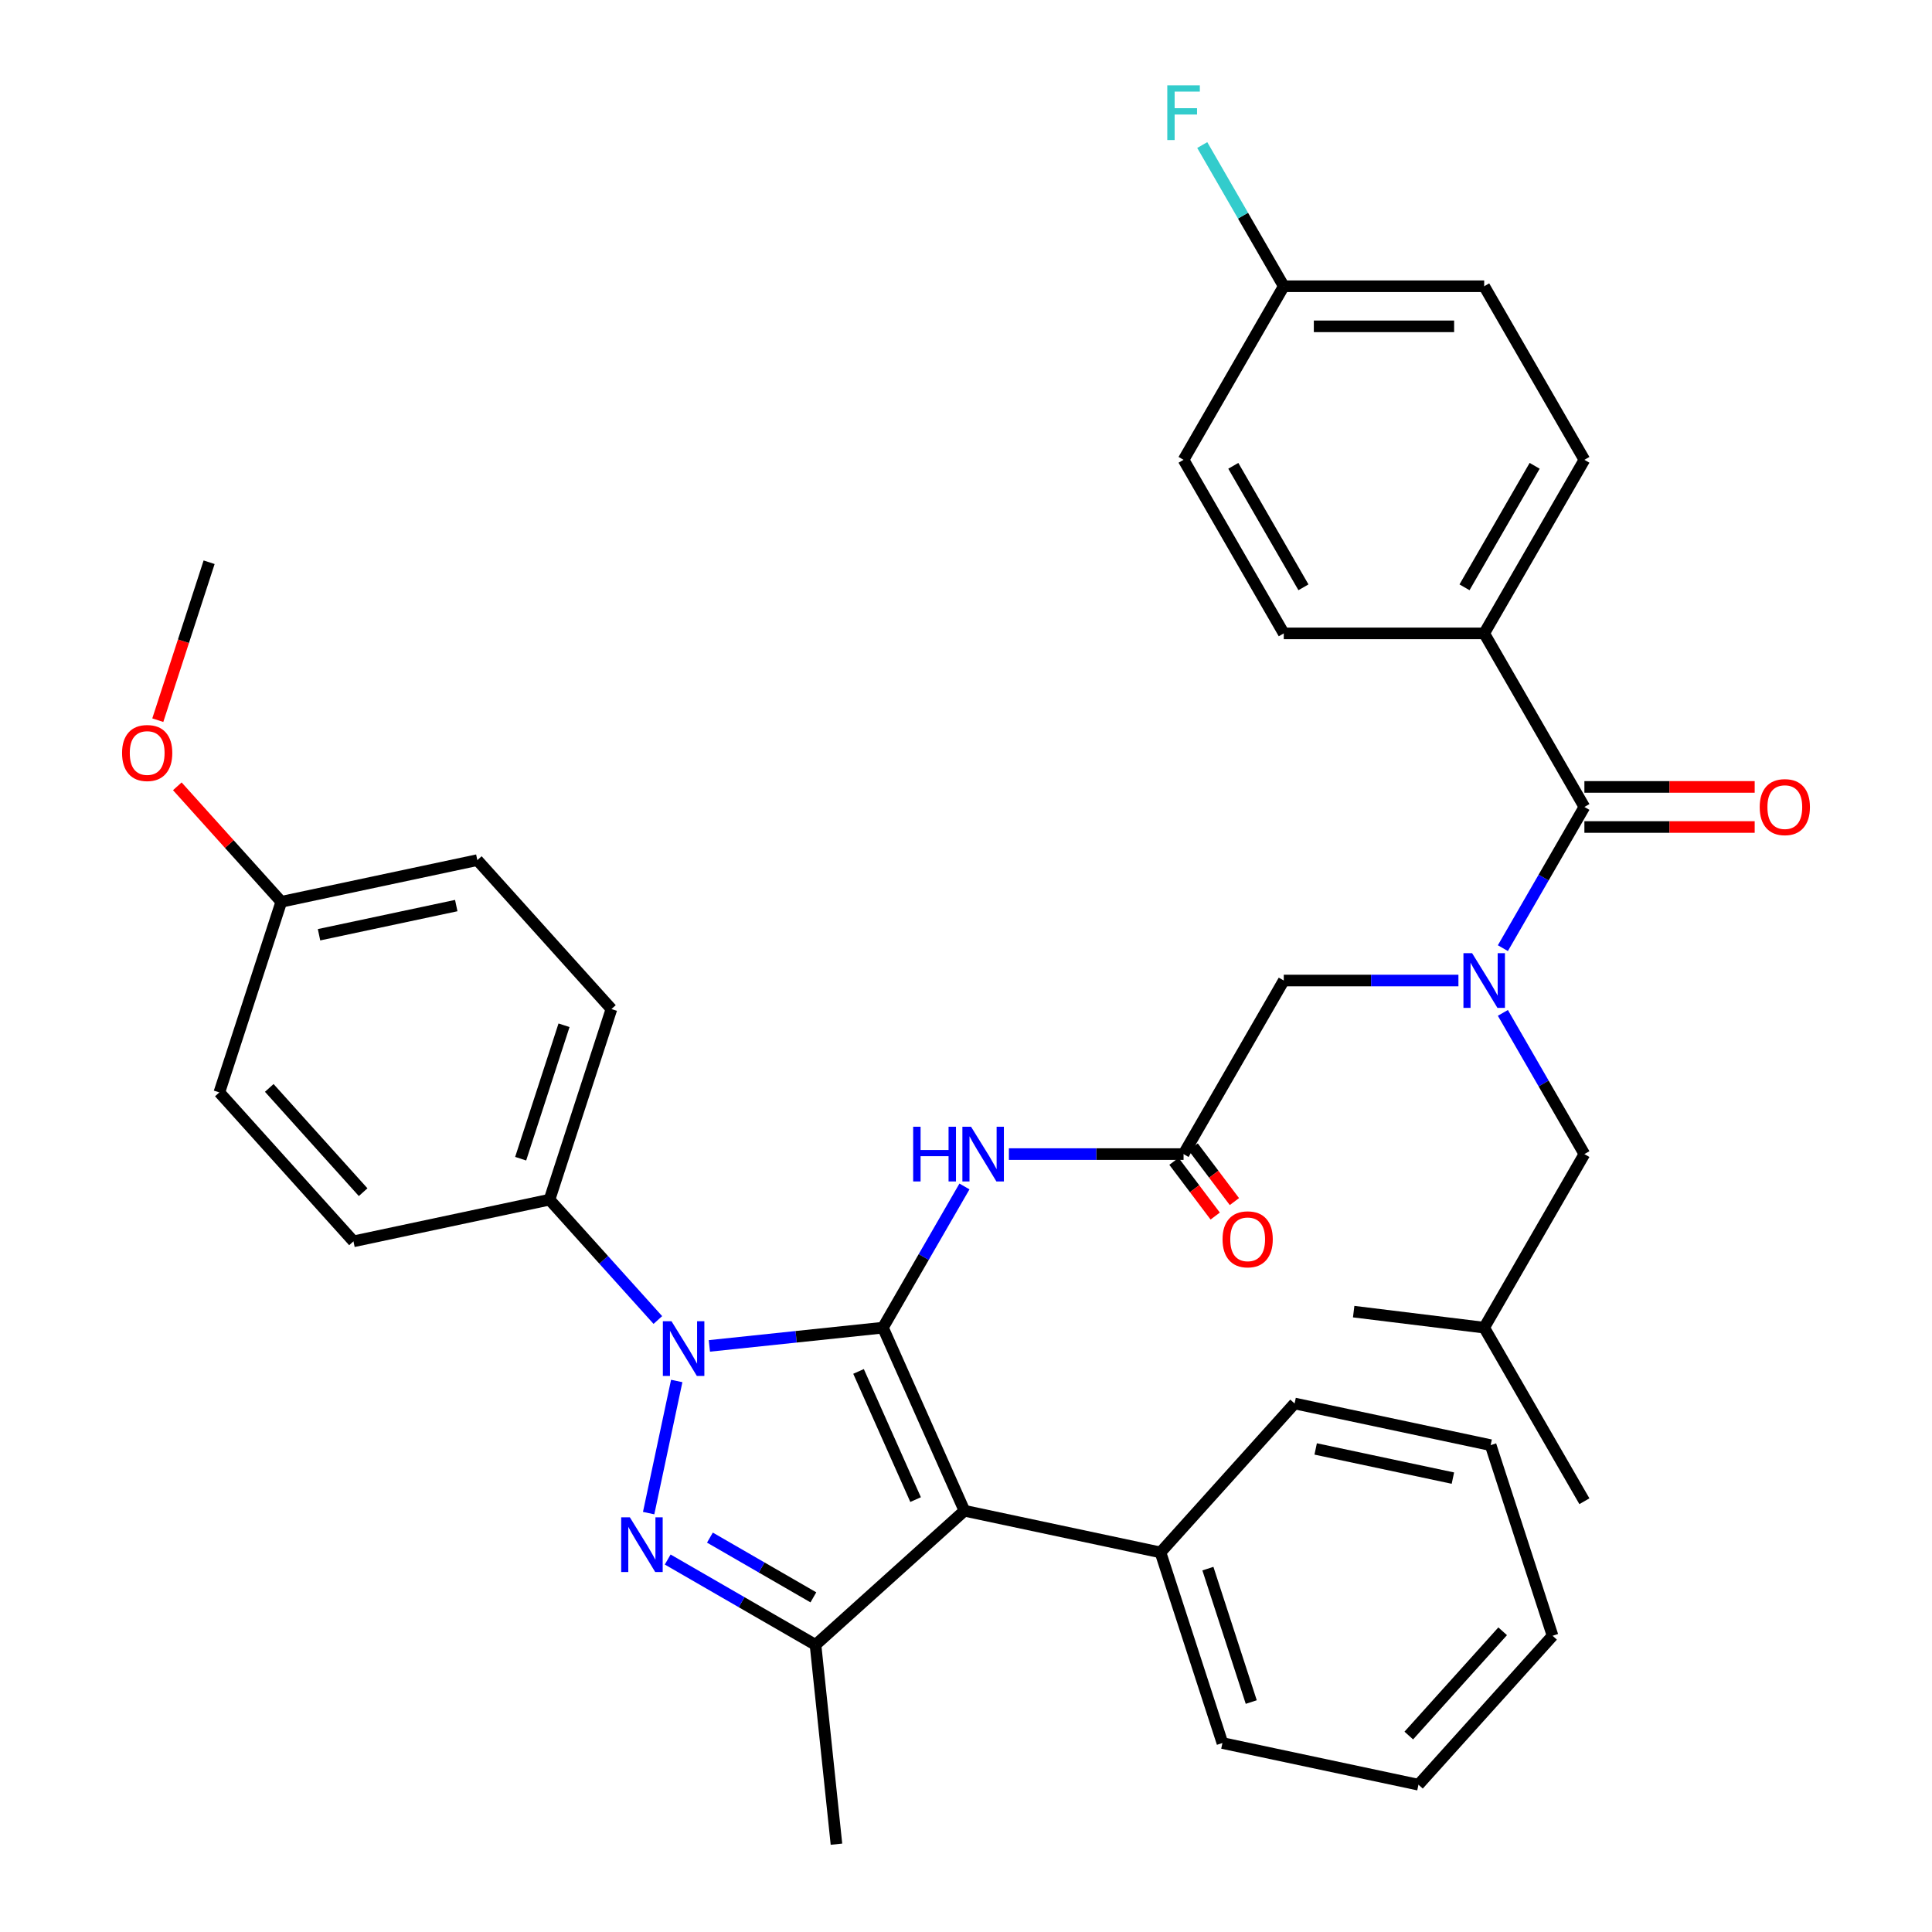 <?xml version='1.0' encoding='iso-8859-1'?>
<svg version='1.1' baseProfile='full'
              xmlns='http://www.w3.org/2000/svg'
                      xmlns:rdkit='http://www.rdkit.org/xml'
                      xmlns:xlink='http://www.w3.org/1999/xlink'
                  xml:space='preserve'
width='1000px' height='1000px' viewBox='0 0 1000 1000'>
<!-- END OF HEADER -->
<rect style='opacity:1.0;fill:#FFFFFF;stroke:none' width='1000' height='1000' x='0' y='0'> </rect>
<path class='bond-0' d='M 612.609,597.357 L 567.407,597.357' style='fill:none;fill-rule:evenodd;stroke:#000000;stroke-width:6px;stroke-linecap:butt;stroke-linejoin:miter;stroke-opacity:1' />
<path class='bond-0' d='M 567.407,597.357 L 522.205,597.357' style='fill:none;fill-rule:evenodd;stroke:#0000FF;stroke-width:6px;stroke-linecap:butt;stroke-linejoin:miter;stroke-opacity:1' />
<path class='bond-1' d='M 607.638,601.103 L 618.312,615.267' style='fill:none;fill-rule:evenodd;stroke:#000000;stroke-width:6px;stroke-linecap:butt;stroke-linejoin:miter;stroke-opacity:1' />
<path class='bond-1' d='M 618.312,615.267 L 628.987,629.432' style='fill:none;fill-rule:evenodd;stroke:#FF0000;stroke-width:6px;stroke-linecap:butt;stroke-linejoin:miter;stroke-opacity:1' />
<path class='bond-1' d='M 617.579,593.611 L 628.254,607.776' style='fill:none;fill-rule:evenodd;stroke:#000000;stroke-width:6px;stroke-linecap:butt;stroke-linejoin:miter;stroke-opacity:1' />
<path class='bond-1' d='M 628.254,607.776 L 638.928,621.94' style='fill:none;fill-rule:evenodd;stroke:#FF0000;stroke-width:6px;stroke-linecap:butt;stroke-linejoin:miter;stroke-opacity:1' />
<path class='bond-2' d='M 612.609,597.357 L 664.477,507.518' style='fill:none;fill-rule:evenodd;stroke:#000000;stroke-width:6px;stroke-linecap:butt;stroke-linejoin:miter;stroke-opacity:1' />
<path class='bond-3' d='M 664.477,507.518 L 709.679,507.518' style='fill:none;fill-rule:evenodd;stroke:#000000;stroke-width:6px;stroke-linecap:butt;stroke-linejoin:miter;stroke-opacity:1' />
<path class='bond-3' d='M 709.679,507.518 L 754.88,507.518' style='fill:none;fill-rule:evenodd;stroke:#0000FF;stroke-width:6px;stroke-linecap:butt;stroke-linejoin:miter;stroke-opacity:1' />
<path class='bond-4' d='M 499.199,614.11 L 478.101,650.653' style='fill:none;fill-rule:evenodd;stroke:#0000FF;stroke-width:6px;stroke-linecap:butt;stroke-linejoin:miter;stroke-opacity:1' />
<path class='bond-4' d='M 478.101,650.653 L 457.003,687.195' style='fill:none;fill-rule:evenodd;stroke:#000000;stroke-width:6px;stroke-linecap:butt;stroke-linejoin:miter;stroke-opacity:1' />
<path class='bond-5' d='M 777.886,490.765 L 798.984,454.222' style='fill:none;fill-rule:evenodd;stroke:#0000FF;stroke-width:6px;stroke-linecap:butt;stroke-linejoin:miter;stroke-opacity:1' />
<path class='bond-5' d='M 798.984,454.222 L 820.082,417.679' style='fill:none;fill-rule:evenodd;stroke:#000000;stroke-width:6px;stroke-linecap:butt;stroke-linejoin:miter;stroke-opacity:1' />
<path class='bond-6' d='M 777.886,524.271 L 798.984,560.814' style='fill:none;fill-rule:evenodd;stroke:#0000FF;stroke-width:6px;stroke-linecap:butt;stroke-linejoin:miter;stroke-opacity:1' />
<path class='bond-6' d='M 798.984,560.814 L 820.082,597.357' style='fill:none;fill-rule:evenodd;stroke:#000000;stroke-width:6px;stroke-linecap:butt;stroke-linejoin:miter;stroke-opacity:1' />
<path class='bond-7' d='M 340.502,683.231 L 312.462,652.089' style='fill:none;fill-rule:evenodd;stroke:#0000FF;stroke-width:6px;stroke-linecap:butt;stroke-linejoin:miter;stroke-opacity:1' />
<path class='bond-7' d='M 312.462,652.089 L 284.422,620.947' style='fill:none;fill-rule:evenodd;stroke:#000000;stroke-width:6px;stroke-linecap:butt;stroke-linejoin:miter;stroke-opacity:1' />
<path class='bond-8' d='M 367.168,696.637 L 412.086,691.916' style='fill:none;fill-rule:evenodd;stroke:#0000FF;stroke-width:6px;stroke-linecap:butt;stroke-linejoin:miter;stroke-opacity:1' />
<path class='bond-8' d='M 412.086,691.916 L 457.003,687.195' style='fill:none;fill-rule:evenodd;stroke:#000000;stroke-width:6px;stroke-linecap:butt;stroke-linejoin:miter;stroke-opacity:1' />
<path class='bond-9' d='M 350.274,714.792 L 335.737,783.183' style='fill:none;fill-rule:evenodd;stroke:#0000FF;stroke-width:6px;stroke-linecap:butt;stroke-linejoin:miter;stroke-opacity:1' />
<path class='bond-10' d='M 457.003,687.195 L 499.197,781.964' style='fill:none;fill-rule:evenodd;stroke:#000000;stroke-width:6px;stroke-linecap:butt;stroke-linejoin:miter;stroke-opacity:1' />
<path class='bond-10' d='M 444.379,709.849 L 473.914,776.187' style='fill:none;fill-rule:evenodd;stroke:#000000;stroke-width:6px;stroke-linecap:butt;stroke-linejoin:miter;stroke-opacity:1' />
<path class='bond-11' d='M 499.197,781.964 L 600.667,803.532' style='fill:none;fill-rule:evenodd;stroke:#000000;stroke-width:6px;stroke-linecap:butt;stroke-linejoin:miter;stroke-opacity:1' />
<path class='bond-12' d='M 499.197,781.964 L 422.106,851.377' style='fill:none;fill-rule:evenodd;stroke:#000000;stroke-width:6px;stroke-linecap:butt;stroke-linejoin:miter;stroke-opacity:1' />
<path class='bond-13' d='M 422.106,851.377 L 432.949,954.545' style='fill:none;fill-rule:evenodd;stroke:#000000;stroke-width:6px;stroke-linecap:butt;stroke-linejoin:miter;stroke-opacity:1' />
<path class='bond-14' d='M 422.106,851.377 L 383.853,829.292' style='fill:none;fill-rule:evenodd;stroke:#000000;stroke-width:6px;stroke-linecap:butt;stroke-linejoin:miter;stroke-opacity:1' />
<path class='bond-14' d='M 383.853,829.292 L 345.6,807.207' style='fill:none;fill-rule:evenodd;stroke:#0000FF;stroke-width:6px;stroke-linecap:butt;stroke-linejoin:miter;stroke-opacity:1' />
<path class='bond-14' d='M 421.003,826.784 L 394.227,811.324' style='fill:none;fill-rule:evenodd;stroke:#000000;stroke-width:6px;stroke-linecap:butt;stroke-linejoin:miter;stroke-opacity:1' />
<path class='bond-14' d='M 394.227,811.324 L 367.45,795.864' style='fill:none;fill-rule:evenodd;stroke:#0000FF;stroke-width:6px;stroke-linecap:butt;stroke-linejoin:miter;stroke-opacity:1' />
<path class='bond-15' d='M 768.214,327.841 L 820.082,238.002' style='fill:none;fill-rule:evenodd;stroke:#000000;stroke-width:6px;stroke-linecap:butt;stroke-linejoin:miter;stroke-opacity:1' />
<path class='bond-15' d='M 758.026,303.991 L 794.334,241.104' style='fill:none;fill-rule:evenodd;stroke:#000000;stroke-width:6px;stroke-linecap:butt;stroke-linejoin:miter;stroke-opacity:1' />
<path class='bond-16' d='M 768.214,327.841 L 664.477,327.841' style='fill:none;fill-rule:evenodd;stroke:#000000;stroke-width:6px;stroke-linecap:butt;stroke-linejoin:miter;stroke-opacity:1' />
<path class='bond-17' d='M 768.214,327.841 L 820.082,417.679' style='fill:none;fill-rule:evenodd;stroke:#000000;stroke-width:6px;stroke-linecap:butt;stroke-linejoin:miter;stroke-opacity:1' />
<path class='bond-18' d='M 820.082,428.053 L 864.154,428.053' style='fill:none;fill-rule:evenodd;stroke:#000000;stroke-width:6px;stroke-linecap:butt;stroke-linejoin:miter;stroke-opacity:1' />
<path class='bond-18' d='M 864.154,428.053 L 908.225,428.053' style='fill:none;fill-rule:evenodd;stroke:#FF0000;stroke-width:6px;stroke-linecap:butt;stroke-linejoin:miter;stroke-opacity:1' />
<path class='bond-18' d='M 820.082,407.306 L 864.154,407.306' style='fill:none;fill-rule:evenodd;stroke:#000000;stroke-width:6px;stroke-linecap:butt;stroke-linejoin:miter;stroke-opacity:1' />
<path class='bond-18' d='M 864.154,407.306 L 908.225,407.306' style='fill:none;fill-rule:evenodd;stroke:#FF0000;stroke-width:6px;stroke-linecap:butt;stroke-linejoin:miter;stroke-opacity:1' />
<path class='bond-19' d='M 820.082,238.002 L 768.214,148.163' style='fill:none;fill-rule:evenodd;stroke:#000000;stroke-width:6px;stroke-linecap:butt;stroke-linejoin:miter;stroke-opacity:1' />
<path class='bond-20' d='M 664.477,327.841 L 612.609,238.002' style='fill:none;fill-rule:evenodd;stroke:#000000;stroke-width:6px;stroke-linecap:butt;stroke-linejoin:miter;stroke-opacity:1' />
<path class='bond-20' d='M 674.664,303.991 L 638.357,241.104' style='fill:none;fill-rule:evenodd;stroke:#000000;stroke-width:6px;stroke-linecap:butt;stroke-linejoin:miter;stroke-opacity:1' />
<path class='bond-21' d='M 664.477,148.163 L 612.609,238.002' style='fill:none;fill-rule:evenodd;stroke:#000000;stroke-width:6px;stroke-linecap:butt;stroke-linejoin:miter;stroke-opacity:1' />
<path class='bond-22' d='M 664.477,148.163 L 643.379,111.621' style='fill:none;fill-rule:evenodd;stroke:#000000;stroke-width:6px;stroke-linecap:butt;stroke-linejoin:miter;stroke-opacity:1' />
<path class='bond-22' d='M 643.379,111.621 L 622.281,75.078' style='fill:none;fill-rule:evenodd;stroke:#33CCCC;stroke-width:6px;stroke-linecap:butt;stroke-linejoin:miter;stroke-opacity:1' />
<path class='bond-23' d='M 664.477,148.163 L 768.214,148.163' style='fill:none;fill-rule:evenodd;stroke:#000000;stroke-width:6px;stroke-linecap:butt;stroke-linejoin:miter;stroke-opacity:1' />
<path class='bond-23' d='M 680.037,168.911 L 752.653,168.911' style='fill:none;fill-rule:evenodd;stroke:#000000;stroke-width:6px;stroke-linecap:butt;stroke-linejoin:miter;stroke-opacity:1' />
<path class='bond-24' d='M 820.082,597.357 L 768.214,687.195' style='fill:none;fill-rule:evenodd;stroke:#000000;stroke-width:6px;stroke-linecap:butt;stroke-linejoin:miter;stroke-opacity:1' />
<path class='bond-25' d='M 600.667,803.532 L 632.723,902.191' style='fill:none;fill-rule:evenodd;stroke:#000000;stroke-width:6px;stroke-linecap:butt;stroke-linejoin:miter;stroke-opacity:1' />
<path class='bond-25' d='M 625.207,811.919 L 647.647,880.981' style='fill:none;fill-rule:evenodd;stroke:#000000;stroke-width:6px;stroke-linecap:butt;stroke-linejoin:miter;stroke-opacity:1' />
<path class='bond-26' d='M 600.667,803.532 L 670.08,726.44' style='fill:none;fill-rule:evenodd;stroke:#000000;stroke-width:6px;stroke-linecap:butt;stroke-linejoin:miter;stroke-opacity:1' />
<path class='bond-27' d='M 632.723,902.191 L 734.193,923.759' style='fill:none;fill-rule:evenodd;stroke:#000000;stroke-width:6px;stroke-linecap:butt;stroke-linejoin:miter;stroke-opacity:1' />
<path class='bond-28' d='M 734.193,923.759 L 803.606,846.668' style='fill:none;fill-rule:evenodd;stroke:#000000;stroke-width:6px;stroke-linecap:butt;stroke-linejoin:miter;stroke-opacity:1' />
<path class='bond-28' d='M 729.187,898.313 L 777.776,844.349' style='fill:none;fill-rule:evenodd;stroke:#000000;stroke-width:6px;stroke-linecap:butt;stroke-linejoin:miter;stroke-opacity:1' />
<path class='bond-29' d='M 803.606,846.668 L 771.55,748.008' style='fill:none;fill-rule:evenodd;stroke:#000000;stroke-width:6px;stroke-linecap:butt;stroke-linejoin:miter;stroke-opacity:1' />
<path class='bond-30' d='M 771.55,748.008 L 670.08,726.44' style='fill:none;fill-rule:evenodd;stroke:#000000;stroke-width:6px;stroke-linecap:butt;stroke-linejoin:miter;stroke-opacity:1' />
<path class='bond-30' d='M 752.016,765.067 L 680.987,749.969' style='fill:none;fill-rule:evenodd;stroke:#000000;stroke-width:6px;stroke-linecap:butt;stroke-linejoin:miter;stroke-opacity:1' />
<path class='bond-31' d='M 768.214,687.195 L 820.082,777.034' style='fill:none;fill-rule:evenodd;stroke:#000000;stroke-width:6px;stroke-linecap:butt;stroke-linejoin:miter;stroke-opacity:1' />
<path class='bond-32' d='M 768.214,687.195 L 700.66,678.899' style='fill:none;fill-rule:evenodd;stroke:#000000;stroke-width:6px;stroke-linecap:butt;stroke-linejoin:miter;stroke-opacity:1' />
<path class='bond-33' d='M 284.422,620.947 L 316.478,522.288' style='fill:none;fill-rule:evenodd;stroke:#000000;stroke-width:6px;stroke-linecap:butt;stroke-linejoin:miter;stroke-opacity:1' />
<path class='bond-33' d='M 269.498,599.737 L 291.938,530.675' style='fill:none;fill-rule:evenodd;stroke:#000000;stroke-width:6px;stroke-linecap:butt;stroke-linejoin:miter;stroke-opacity:1' />
<path class='bond-34' d='M 284.422,620.947 L 182.952,642.515' style='fill:none;fill-rule:evenodd;stroke:#000000;stroke-width:6px;stroke-linecap:butt;stroke-linejoin:miter;stroke-opacity:1' />
<path class='bond-35' d='M 145.595,466.764 L 247.065,445.196' style='fill:none;fill-rule:evenodd;stroke:#000000;stroke-width:6px;stroke-linecap:butt;stroke-linejoin:miter;stroke-opacity:1' />
<path class='bond-35' d='M 165.129,483.823 L 236.158,468.726' style='fill:none;fill-rule:evenodd;stroke:#000000;stroke-width:6px;stroke-linecap:butt;stroke-linejoin:miter;stroke-opacity:1' />
<path class='bond-36' d='M 145.595,466.764 L 118.685,436.878' style='fill:none;fill-rule:evenodd;stroke:#000000;stroke-width:6px;stroke-linecap:butt;stroke-linejoin:miter;stroke-opacity:1' />
<path class='bond-36' d='M 118.685,436.878 L 91.775,406.991' style='fill:none;fill-rule:evenodd;stroke:#FF0000;stroke-width:6px;stroke-linecap:butt;stroke-linejoin:miter;stroke-opacity:1' />
<path class='bond-37' d='M 145.595,466.764 L 113.538,565.424' style='fill:none;fill-rule:evenodd;stroke:#000000;stroke-width:6px;stroke-linecap:butt;stroke-linejoin:miter;stroke-opacity:1' />
<path class='bond-38' d='M 316.478,522.288 L 247.065,445.196' style='fill:none;fill-rule:evenodd;stroke:#000000;stroke-width:6px;stroke-linecap:butt;stroke-linejoin:miter;stroke-opacity:1' />
<path class='bond-39' d='M 182.952,642.515 L 113.538,565.424' style='fill:none;fill-rule:evenodd;stroke:#000000;stroke-width:6px;stroke-linecap:butt;stroke-linejoin:miter;stroke-opacity:1' />
<path class='bond-39' d='M 187.958,617.069 L 139.369,563.105' style='fill:none;fill-rule:evenodd;stroke:#000000;stroke-width:6px;stroke-linecap:butt;stroke-linejoin:miter;stroke-opacity:1' />
<path class='bond-40' d='M 81.677,372.76 L 94.957,331.887' style='fill:none;fill-rule:evenodd;stroke:#FF0000;stroke-width:6px;stroke-linecap:butt;stroke-linejoin:miter;stroke-opacity:1' />
<path class='bond-40' d='M 94.957,331.887 L 108.238,291.014' style='fill:none;fill-rule:evenodd;stroke:#000000;stroke-width:6px;stroke-linecap:butt;stroke-linejoin:miter;stroke-opacity:1' />
<path  class='atom-1' d='M 632.788 641.465
Q 632.788 634.665, 636.148 630.865
Q 639.508 627.065, 645.788 627.065
Q 652.068 627.065, 655.428 630.865
Q 658.788 634.665, 658.788 641.465
Q 658.788 648.345, 655.388 652.265
Q 651.988 656.145, 645.788 656.145
Q 639.548 656.145, 636.148 652.265
Q 632.788 648.385, 632.788 641.465
M 645.788 652.945
Q 650.108 652.945, 652.428 650.065
Q 654.788 647.145, 654.788 641.465
Q 654.788 635.905, 652.428 633.105
Q 650.108 630.265, 645.788 630.265
Q 641.468 630.265, 639.108 633.065
Q 636.788 635.865, 636.788 641.465
Q 636.788 647.185, 639.108 650.065
Q 641.468 652.945, 645.788 652.945
' fill='#FF0000'/>
<path  class='atom-3' d='M 472.652 583.197
L 476.492 583.197
L 476.492 595.237
L 490.972 595.237
L 490.972 583.197
L 494.812 583.197
L 494.812 611.517
L 490.972 611.517
L 490.972 598.437
L 476.492 598.437
L 476.492 611.517
L 472.652 611.517
L 472.652 583.197
' fill='#0000FF'/>
<path  class='atom-3' d='M 502.612 583.197
L 511.892 598.197
Q 512.812 599.677, 514.292 602.357
Q 515.772 605.037, 515.852 605.197
L 515.852 583.197
L 519.612 583.197
L 519.612 611.517
L 515.732 611.517
L 505.772 595.117
Q 504.612 593.197, 503.372 590.997
Q 502.172 588.797, 501.812 588.117
L 501.812 611.517
L 498.132 611.517
L 498.132 583.197
L 502.612 583.197
' fill='#0000FF'/>
<path  class='atom-4' d='M 761.954 493.358
L 771.234 508.358
Q 772.154 509.838, 773.634 512.518
Q 775.114 515.198, 775.194 515.358
L 775.194 493.358
L 778.954 493.358
L 778.954 521.678
L 775.074 521.678
L 765.114 505.278
Q 763.954 503.358, 762.714 501.158
Q 761.514 498.958, 761.154 498.278
L 761.154 521.678
L 757.474 521.678
L 757.474 493.358
L 761.954 493.358
' fill='#0000FF'/>
<path  class='atom-5' d='M 347.575 683.879
L 356.855 698.879
Q 357.775 700.359, 359.255 703.039
Q 360.735 705.719, 360.815 705.879
L 360.815 683.879
L 364.575 683.879
L 364.575 712.199
L 360.695 712.199
L 350.735 695.799
Q 349.575 693.879, 348.335 691.679
Q 347.135 689.479, 346.775 688.799
L 346.775 712.199
L 343.095 712.199
L 343.095 683.879
L 347.575 683.879
' fill='#0000FF'/>
<path  class='atom-9' d='M 326.007 785.349
L 335.287 800.349
Q 336.207 801.829, 337.687 804.509
Q 339.167 807.189, 339.247 807.349
L 339.247 785.349
L 343.007 785.349
L 343.007 813.669
L 339.127 813.669
L 329.167 797.269
Q 328.007 795.349, 326.767 793.149
Q 325.567 790.949, 325.207 790.269
L 325.207 813.669
L 321.527 813.669
L 321.527 785.349
L 326.007 785.349
' fill='#0000FF'/>
<path  class='atom-12' d='M 910.819 417.759
Q 910.819 410.959, 914.179 407.159
Q 917.539 403.359, 923.819 403.359
Q 930.099 403.359, 933.459 407.159
Q 936.819 410.959, 936.819 417.759
Q 936.819 424.639, 933.419 428.559
Q 930.019 432.439, 923.819 432.439
Q 917.579 432.439, 914.179 428.559
Q 910.819 424.679, 910.819 417.759
M 923.819 429.239
Q 928.139 429.239, 930.459 426.359
Q 932.819 423.439, 932.819 417.759
Q 932.819 412.199, 930.459 409.399
Q 928.139 406.559, 923.819 406.559
Q 919.499 406.559, 917.139 409.359
Q 914.819 412.159, 914.819 417.759
Q 914.819 423.479, 917.139 426.359
Q 919.499 429.239, 923.819 429.239
' fill='#FF0000'/>
<path  class='atom-33' d='M 63.181 389.753
Q 63.181 382.953, 66.541 379.153
Q 69.901 375.353, 76.181 375.353
Q 82.461 375.353, 85.821 379.153
Q 89.181 382.953, 89.181 389.753
Q 89.181 396.633, 85.781 400.553
Q 82.381 404.433, 76.181 404.433
Q 69.941 404.433, 66.541 400.553
Q 63.181 396.673, 63.181 389.753
M 76.181 401.233
Q 80.501 401.233, 82.821 398.353
Q 85.181 395.433, 85.181 389.753
Q 85.181 384.193, 82.821 381.393
Q 80.501 378.553, 76.181 378.553
Q 71.861 378.553, 69.501 381.353
Q 67.181 384.153, 67.181 389.753
Q 67.181 395.473, 69.501 398.353
Q 71.861 401.233, 76.181 401.233
' fill='#FF0000'/>
<path  class='atom-37' d='M 604.189 44.165
L 621.029 44.165
L 621.029 47.405
L 607.989 47.405
L 607.989 56.005
L 619.589 56.005
L 619.589 59.285
L 607.989 59.285
L 607.989 72.485
L 604.189 72.485
L 604.189 44.165
' fill='#33CCCC'/>
</svg>
